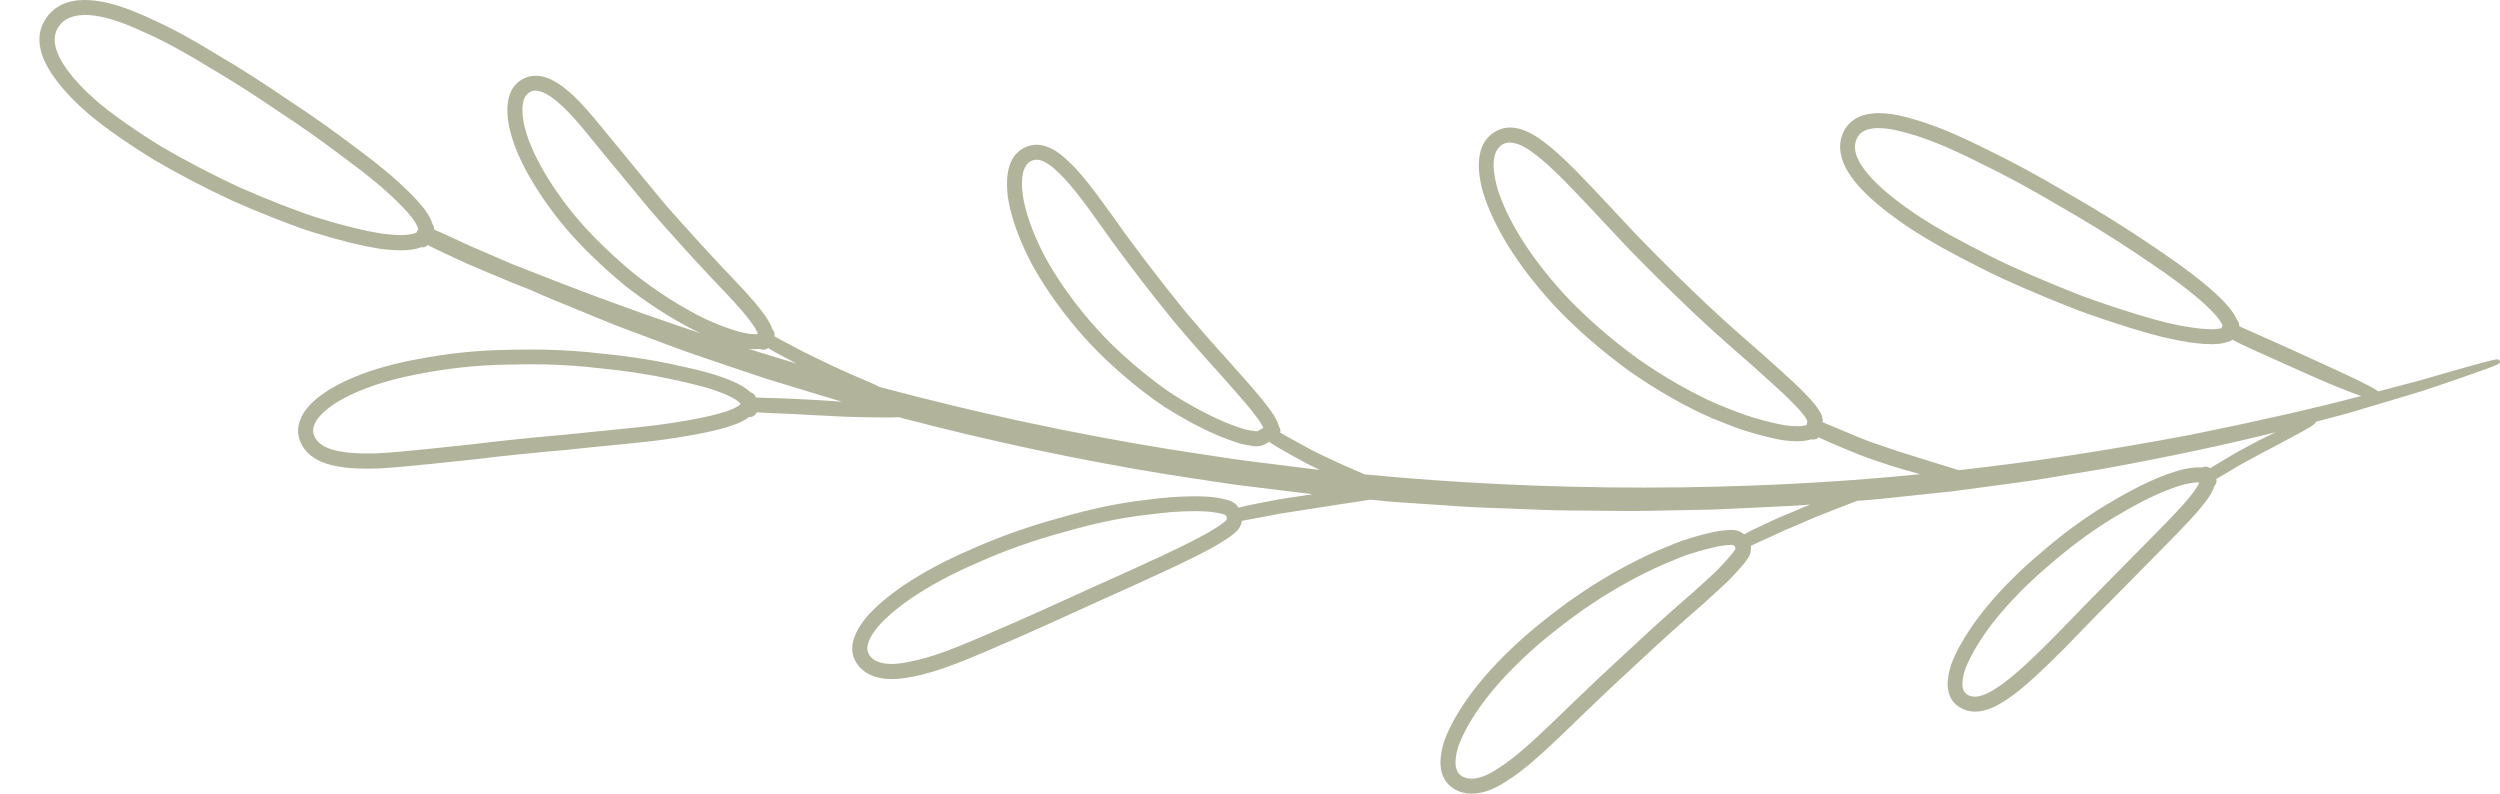 <?xml version="1.0" encoding="UTF-8"?> <svg xmlns="http://www.w3.org/2000/svg" width="63" height="20" viewBox="0 0 63 20" fill="none"><path d="M37.085 20C37.044 20 37.006 19.998 36.97 19.993C36.864 19.98 36.763 19.948 36.673 19.898C36.297 19.683 36.205 19.269 36.398 18.664C36.555 18.239 36.993 17.366 38.156 16.281C38.4 16.051 38.671 15.818 38.986 15.573C39.276 15.342 39.58 15.12 39.891 14.912C40.47 14.524 41.103 14.174 41.721 13.898L41.862 13.838C42.1 13.737 42.325 13.643 42.543 13.577C42.776 13.504 43.002 13.445 43.217 13.399C43.379 13.369 43.521 13.355 43.637 13.355H43.669C43.774 13.358 43.873 13.397 43.953 13.466C44.002 13.438 44.056 13.408 44.119 13.375L44.443 13.223L44.836 13.039C44.887 13.018 44.937 12.998 44.986 12.978C45.08 12.94 45.176 12.901 45.272 12.859C45.387 12.806 45.503 12.758 45.618 12.714L45.317 12.737C45.167 12.748 45.015 12.755 44.864 12.761C44.781 12.765 44.699 12.769 44.616 12.774L43.199 12.84L41.764 12.868C41.678 12.868 41.593 12.871 41.508 12.873C41.379 12.875 41.25 12.878 41.121 12.878H41.041L39.504 12.863C39.294 12.86 39.077 12.859 38.863 12.848L37.41 12.793C37.177 12.786 36.94 12.77 36.712 12.755L35.236 12.656C35.078 12.646 34.919 12.63 34.765 12.615C34.684 12.607 34.603 12.599 34.522 12.591C34.368 12.619 34.166 12.649 33.934 12.684L33.758 12.71L32.789 12.861L32.302 12.936L31.858 13.02C31.621 13.063 31.437 13.097 31.294 13.126C31.281 13.227 31.235 13.318 31.162 13.388C31.069 13.477 30.941 13.569 30.783 13.663C30.443 13.878 29.943 14.115 29.412 14.366C29.301 14.416 29.19 14.468 29.076 14.521L29.05 14.533C28.879 14.612 28.706 14.693 28.531 14.771L27.593 15.193L27.064 15.434C26.606 15.643 26.131 15.858 25.685 16.053C25.049 16.332 24.539 16.552 24.109 16.718C23.667 16.889 23.294 17 22.967 17.058C22.79 17.094 22.622 17.113 22.472 17.113C22.403 17.113 22.335 17.109 22.271 17.101C21.916 17.056 21.724 16.894 21.625 16.766C21.359 16.422 21.45 15.991 21.893 15.484C22.273 15.075 23.038 14.456 24.528 13.819C25.193 13.523 25.947 13.256 26.708 13.05C27.469 12.828 28.209 12.672 28.85 12.602C29.286 12.54 29.717 12.507 30.094 12.507C30.238 12.507 30.374 12.511 30.498 12.521C30.691 12.541 30.854 12.572 30.982 12.615C31.077 12.646 31.158 12.708 31.214 12.793C31.366 12.752 31.554 12.711 31.787 12.669L32.237 12.582L32.731 12.507C32.851 12.488 32.971 12.47 33.084 12.455L33.043 12.45L31.473 12.257C31.174 12.224 30.872 12.177 30.58 12.133L29.423 11.956C27.165 11.589 24.948 11.118 22.648 10.514C22.556 10.519 22.443 10.521 22.3 10.521C21.995 10.521 21.606 10.51 21.265 10.5C21.009 10.489 20.743 10.475 20.484 10.46C20.161 10.442 19.855 10.425 19.584 10.416C19.406 10.409 19.223 10.401 19.069 10.391C19.061 10.412 19.049 10.432 19.033 10.449C18.997 10.488 18.945 10.51 18.893 10.51C18.886 10.51 18.881 10.51 18.874 10.51C18.689 10.66 18.225 10.88 16.524 11.105C16.136 11.151 15.725 11.191 15.292 11.233C14.964 11.266 14.631 11.298 14.299 11.335C13.413 11.412 12.668 11.489 12.02 11.569L11.745 11.598C11.139 11.662 10.624 11.718 10.186 11.757C9.903 11.782 9.682 11.798 9.49 11.807C9.41 11.809 9.336 11.81 9.266 11.81C9.137 11.81 9.021 11.807 8.914 11.8C8.83 11.796 8.748 11.788 8.672 11.779C8.438 11.75 8.236 11.698 8.072 11.625C7.841 11.519 7.677 11.366 7.585 11.17C7.485 10.958 7.487 10.739 7.592 10.518C7.692 10.298 7.9 10.082 8.21 9.876C8.546 9.653 8.995 9.452 9.51 9.294C9.802 9.204 10.118 9.128 10.449 9.065C10.849 8.987 11.224 8.929 11.595 8.889C12.001 8.844 12.432 8.819 12.876 8.814C13.042 8.81 13.207 8.808 13.368 8.808C13.648 8.808 13.92 8.814 14.175 8.828C14.382 8.838 14.597 8.853 14.81 8.873L15.416 8.937C15.79 8.978 16.17 9.033 16.546 9.101C16.771 9.141 16.986 9.189 17.176 9.232C17.176 9.232 17.34 9.269 17.394 9.28C17.657 9.34 17.896 9.404 18.103 9.472C18.491 9.6 18.763 9.739 18.911 9.884C18.978 9.901 19.032 9.952 19.05 10.018L19.144 10.021C19.273 10.023 19.425 10.028 19.603 10.034C19.928 10.046 20.292 10.063 20.652 10.085C20.652 10.085 21.211 10.121 21.214 10.122C21.002 10.06 20.795 9.997 20.59 9.934C20.488 9.903 19.292 9.539 19.292 9.539L18.976 9.433C18.763 9.361 18.554 9.29 18.35 9.222C17.762 9.024 17.206 8.838 16.698 8.641L15.492 8.19L14.846 7.925L13.942 7.553C13.743 7.471 13.555 7.393 13.379 7.311C13.095 7.201 12.745 7.059 12.314 6.876L11.769 6.644L11.273 6.414C11.08 6.324 10.917 6.246 10.78 6.176C10.762 6.194 10.741 6.208 10.717 6.218C10.694 6.228 10.669 6.233 10.645 6.233C10.634 6.233 10.624 6.233 10.614 6.231C10.484 6.283 10.31 6.308 10.098 6.308C9.968 6.308 9.822 6.298 9.666 6.28L9.589 6.27C9.125 6.2 8.551 6.058 7.88 5.85C7.708 5.798 7.533 5.735 7.386 5.68C7.221 5.618 7.054 5.555 6.885 5.488C6.549 5.356 6.202 5.212 5.855 5.058C5.184 4.746 4.496 4.387 3.866 4.019C3.232 3.627 2.695 3.253 2.27 2.904C1.881 2.571 1.575 2.248 1.359 1.94C0.944 1.357 0.884 0.857 1.169 0.449C1.376 0.151 1.702 0 2.135 0C2.284 0 2.447 0.018 2.622 0.053C2.959 0.122 3.354 0.263 3.829 0.487C4.312 0.701 4.865 1.001 5.471 1.377C6.013 1.692 6.621 2.08 7.278 2.529C7.577 2.725 7.875 2.927 8.164 3.131C8.307 3.234 8.448 3.336 8.585 3.437L8.675 3.505C8.78 3.584 8.881 3.659 8.981 3.732C9.53 4.136 9.973 4.506 10.298 4.831C10.655 5.181 10.842 5.436 10.902 5.654C10.913 5.668 10.921 5.683 10.926 5.7C10.936 5.727 10.941 5.756 10.94 5.784C11.082 5.845 11.251 5.921 11.453 6.015C11.732 6.151 12.057 6.29 12.402 6.437C12.563 6.506 12.726 6.576 12.885 6.646L13.05 6.711C14.149 7.143 15.637 7.73 17.674 8.405C17.634 8.388 17.593 8.369 17.553 8.35C17.44 8.294 17.321 8.231 17.166 8.144C16.906 8.001 16.635 7.833 16.36 7.645C16.097 7.463 15.817 7.264 15.547 7.027C14.975 6.535 14.491 6.046 14.111 5.574C13.734 5.099 13.43 4.636 13.205 4.197C13.107 4.006 13.024 3.818 12.959 3.639C12.901 3.474 12.855 3.314 12.824 3.161C12.719 2.574 12.835 2.181 13.167 1.995C13.27 1.937 13.382 1.908 13.499 1.908C13.738 1.908 14.003 2.029 14.287 2.269C14.479 2.424 14.692 2.644 14.975 2.98L16.754 5.141L17.05 5.475C17.515 5.995 17.903 6.421 18.239 6.776L18.27 6.809C18.636 7.191 18.951 7.521 19.168 7.805C19.328 8.004 19.422 8.162 19.462 8.298C19.51 8.344 19.529 8.411 19.514 8.474C19.612 8.53 19.73 8.594 19.876 8.669L20.241 8.863L20.644 9.059C20.852 9.163 21.063 9.259 21.268 9.351L21.456 9.437L21.474 9.444C21.759 9.564 22.005 9.669 22.164 9.751C24.64 10.413 27.048 10.93 29.526 11.33L30.735 11.515C30.995 11.555 31.265 11.596 31.532 11.627L33.07 11.82C33.133 11.828 33.197 11.835 33.26 11.841C33.127 11.779 33.002 11.716 32.902 11.666L32.503 11.446C32.283 11.326 32.112 11.223 31.98 11.135C31.96 11.146 31.941 11.158 31.922 11.17C31.843 11.22 31.755 11.247 31.666 11.247C31.652 11.247 31.638 11.247 31.624 11.245C31.621 11.245 31.62 11.245 31.618 11.245C31.6 11.243 31.585 11.241 31.57 11.239C31.479 11.228 31.377 11.209 31.265 11.181C30.827 11.052 30.303 10.818 29.785 10.518C29.648 10.441 29.505 10.354 29.361 10.263C29.22 10.172 29.083 10.072 28.932 9.96C28.648 9.748 28.365 9.513 28.09 9.265C27.569 8.802 27.06 8.236 26.623 7.63C26.426 7.359 26.249 7.086 26.096 6.822C25.971 6.607 25.853 6.37 25.736 6.096C25.564 5.69 25.45 5.305 25.396 4.952C25.321 4.317 25.459 3.905 25.808 3.725C25.908 3.673 26.013 3.647 26.121 3.647C26.38 3.647 26.66 3.797 26.953 4.093C27.135 4.26 27.345 4.506 27.63 4.887C27.757 5.057 27.895 5.246 28.047 5.457L28.158 5.613C28.282 5.787 28.405 5.96 28.541 6.14C28.907 6.635 29.316 7.162 29.722 7.666C29.896 7.886 30.076 8.094 30.25 8.295L30.342 8.402C30.544 8.634 30.747 8.862 30.946 9.08L31.115 9.271C31.247 9.419 31.372 9.559 31.488 9.692L31.502 9.71C31.663 9.894 31.802 10.055 31.918 10.21C32.094 10.431 32.195 10.606 32.232 10.753C32.246 10.773 32.256 10.796 32.262 10.819C32.269 10.847 32.269 10.876 32.262 10.903C32.374 10.968 32.512 11.045 32.683 11.137L33.073 11.352C33.191 11.412 33.313 11.47 33.442 11.53L33.506 11.56C33.711 11.66 33.92 11.751 34.125 11.839C34.214 11.878 34.303 11.916 34.388 11.954C36.681 12.176 39.049 12.287 41.425 12.287C43.8 12.287 46.169 12.174 48.389 11.949C48.084 11.866 47.723 11.766 47.385 11.647L47.114 11.555L46.848 11.457L46.362 11.255C46.151 11.169 45.976 11.091 45.83 11.02C45.816 11.035 45.8 11.047 45.782 11.056C45.755 11.069 45.724 11.077 45.694 11.077C45.678 11.077 45.663 11.075 45.648 11.071C45.548 11.104 45.425 11.119 45.282 11.119C45.189 11.119 45.087 11.112 44.978 11.099C44.952 11.096 44.928 11.092 44.904 11.089C44.672 11.048 44.401 10.981 44.097 10.891C43.81 10.809 43.511 10.687 43.193 10.559L43.141 10.538C42.477 10.25 41.751 9.836 41.042 9.339C40.337 8.825 39.683 8.252 39.148 7.68C38 6.422 37.542 5.424 37.361 4.808C37.178 4.108 37.261 3.624 37.606 3.366C37.74 3.265 37.891 3.214 38.056 3.214C38.312 3.214 38.604 3.339 38.922 3.588C39.38 3.929 39.928 4.515 40.755 5.401L41.042 5.707C41.282 5.967 41.53 6.218 41.806 6.495C42.074 6.764 42.347 7.032 42.617 7.293C43.182 7.845 43.747 8.344 44.225 8.76C44.381 8.892 44.531 9.029 44.663 9.149L44.679 9.163C44.765 9.242 44.848 9.318 44.93 9.389C45.126 9.567 45.331 9.754 45.497 9.93C45.686 10.119 45.814 10.281 45.887 10.422C45.921 10.487 45.935 10.561 45.931 10.64C46.08 10.704 46.272 10.784 46.519 10.886L46.997 11.084C47.107 11.126 47.221 11.165 47.338 11.204C47.4 11.225 47.461 11.245 47.523 11.267C47.77 11.356 48.023 11.434 48.268 11.509C48.378 11.542 48.485 11.576 48.588 11.609L49.359 11.848C51.154 11.651 53.011 11.368 55.201 10.958C56.866 10.621 58.312 10.292 59.501 9.98C59.177 9.868 58.756 9.698 58.335 9.51C58.008 9.367 57.669 9.214 57.352 9.071C57.156 8.983 56.968 8.899 56.798 8.822C56.562 8.718 56.378 8.625 56.252 8.56C56.231 8.581 56.207 8.597 56.18 8.605C56.166 8.61 56.154 8.613 56.14 8.614C56.036 8.654 55.901 8.674 55.73 8.674C55.611 8.674 55.471 8.664 55.315 8.645C55.278 8.641 55.24 8.635 55.201 8.63C54.978 8.597 54.74 8.551 54.495 8.493C54.24 8.428 53.964 8.35 53.673 8.261C53.344 8.159 52.998 8.044 52.641 7.919C52.465 7.859 52.283 7.788 52.098 7.714C51.917 7.642 51.734 7.569 51.552 7.493C51.187 7.341 50.823 7.183 50.473 7.024C50.099 6.85 49.742 6.666 49.443 6.51C49.122 6.342 48.822 6.176 48.553 6.017L48.174 5.781C48.053 5.701 47.94 5.623 47.835 5.548C47.428 5.258 47.102 4.979 46.868 4.722C46.414 4.223 46.271 3.765 46.439 3.361C46.538 3.128 46.776 2.851 47.35 2.851C47.457 2.851 47.572 2.861 47.695 2.88C47.856 2.906 48.031 2.947 48.231 3.007C48.424 3.06 48.639 3.134 48.873 3.224C49.11 3.316 49.37 3.429 49.645 3.559C49.785 3.625 49.931 3.697 50.084 3.774L50.554 4.007C50.877 4.173 51.218 4.358 51.569 4.557C51.741 4.655 51.914 4.755 52.086 4.857L52.596 5.154C52.94 5.358 53.278 5.566 53.598 5.772C53.855 5.936 54.102 6.103 54.341 6.265L54.518 6.385C55.599 7.123 56.223 7.689 56.374 8.065C56.396 8.088 56.413 8.114 56.422 8.144C56.43 8.169 56.432 8.195 56.428 8.221C56.462 8.236 56.499 8.253 56.539 8.271L56.961 8.458C57.454 8.678 58.095 8.964 58.675 9.234C59.235 9.492 59.719 9.714 59.935 9.863L60.731 9.653C60.889 9.612 61.039 9.573 61.178 9.53L62.123 9.259C62.765 9.079 62.893 9.055 62.932 9.055C62.956 9.055 62.987 9.073 62.995 9.095C63.015 9.157 62.989 9.172 62.647 9.299C62.441 9.374 62.139 9.481 61.725 9.622L61.056 9.849L60.25 10.091L59.326 10.367C59.169 10.416 59.007 10.458 58.837 10.502L58.362 10.627C58.347 10.696 58.203 10.778 57.722 11.033L57.56 11.12L57.497 11.155C57.404 11.205 57.307 11.258 57.209 11.308C57.099 11.364 56.97 11.43 56.845 11.501L56.485 11.696L56.163 11.887C56.041 11.958 55.938 12.017 55.852 12.069C55.86 12.099 55.86 12.131 55.852 12.162C55.843 12.196 55.826 12.226 55.801 12.25C55.763 12.378 55.674 12.53 55.532 12.704C55.338 12.957 55.043 13.26 54.701 13.611L53.514 14.815C53.102 15.229 52.687 15.652 52.314 16.038C51.886 16.486 51.538 16.815 51.314 17.024C50.998 17.316 50.761 17.506 50.549 17.641C50.331 17.79 50.124 17.883 49.933 17.919C49.879 17.927 49.827 17.933 49.776 17.933C49.742 17.933 49.71 17.931 49.678 17.927C49.579 17.915 49.484 17.883 49.398 17.832C49.07 17.637 48.996 17.265 49.178 16.726C49.279 16.454 49.442 16.155 49.674 15.811C49.939 15.422 50.278 15.019 50.682 14.615C50.895 14.4 51.129 14.184 51.381 13.972C51.631 13.753 51.886 13.546 52.135 13.359C52.395 13.164 52.657 12.983 52.913 12.821C53.046 12.738 53.175 12.661 53.299 12.591C53.431 12.514 53.552 12.445 53.671 12.383C54.113 12.141 54.565 11.951 54.943 11.845C55.08 11.81 55.2 11.79 55.3 11.782C55.333 11.779 55.365 11.778 55.394 11.778C55.427 11.778 55.457 11.779 55.485 11.782C55.513 11.767 55.545 11.759 55.577 11.759C55.593 11.759 55.608 11.761 55.624 11.765C55.65 11.771 55.675 11.784 55.696 11.8C55.784 11.743 55.883 11.684 55.999 11.616L56.325 11.421L56.691 11.223C56.849 11.135 57.014 11.055 57.173 10.977C57.231 10.948 57.289 10.92 57.346 10.892C56.09 11.207 54.626 11.518 52.983 11.818L51.525 12.059C51.304 12.098 51.074 12.129 50.852 12.159L49.221 12.379L47.48 12.562L47.206 12.59L46.8 12.621L46.276 12.822C46.2 12.854 46.12 12.885 46.039 12.917C45.836 12.996 45.627 13.078 45.424 13.173C45.297 13.229 45.17 13.28 45.049 13.33L44.993 13.354L44.607 13.533L44.286 13.677L44.12 13.758C44.134 13.865 44.112 13.969 44.055 14.057C43.994 14.152 43.908 14.258 43.798 14.375C43.671 14.521 43.512 14.682 43.337 14.841C43.259 14.907 43.183 14.978 43.104 15.051C42.992 15.155 42.876 15.263 42.746 15.371C42.346 15.717 41.884 16.133 41.375 16.608C40.804 17.132 40.36 17.549 39.975 17.923C39.028 18.842 38.467 19.377 37.97 19.681C37.655 19.892 37.359 20 37.094 20H37.085ZM43.637 13.732C43.544 13.732 43.428 13.744 43.291 13.769C43.091 13.812 42.877 13.868 42.656 13.937C42.454 13.997 42.239 14.088 42.011 14.185L41.872 14.244C41.275 14.509 40.664 14.849 40.103 15.225C39.802 15.426 39.506 15.643 39.223 15.868C38.917 16.107 38.653 16.332 38.418 16.555C37.31 17.589 36.902 18.398 36.757 18.788C36.561 19.4 36.785 19.528 36.858 19.57C36.923 19.605 36.998 19.623 37.082 19.623C37.27 19.623 37.495 19.537 37.751 19.364C38.22 19.077 38.769 18.553 39.697 17.653C40.085 17.276 40.532 16.856 41.104 16.332C41.615 15.854 42.081 15.434 42.486 15.084C42.61 14.981 42.722 14.876 42.832 14.776C42.917 14.697 42.994 14.626 43.07 14.56C43.23 14.415 43.38 14.263 43.502 14.124C43.599 14.02 43.672 13.93 43.72 13.856C43.734 13.836 43.736 13.809 43.727 13.787C43.715 13.756 43.691 13.736 43.664 13.733H43.636L43.637 13.732ZM55.392 12.156C55.373 12.156 55.349 12.156 55.321 12.159C55.24 12.165 55.144 12.182 55.031 12.21C54.684 12.307 54.262 12.487 53.842 12.715C53.729 12.775 53.611 12.84 53.482 12.917C53.358 12.987 53.233 13.063 53.109 13.14C52.861 13.296 52.608 13.47 52.356 13.66C52.114 13.841 51.868 14.042 51.621 14.257C51.377 14.464 51.15 14.673 50.944 14.88C50.556 15.27 50.232 15.653 49.981 16.022C49.769 16.336 49.617 16.615 49.528 16.852C49.353 17.372 49.527 17.474 49.584 17.509C49.637 17.54 49.699 17.556 49.767 17.556C49.795 17.556 49.824 17.554 49.855 17.549C49.99 17.523 50.15 17.449 50.327 17.328C50.521 17.204 50.749 17.021 51.043 16.75C51.264 16.544 51.606 16.22 52.027 15.78C52.398 15.394 52.815 14.969 53.231 14.55L54.416 13.349C54.749 13.008 55.036 12.713 55.22 12.473C55.355 12.307 55.402 12.207 55.42 12.158C55.412 12.158 55.402 12.158 55.391 12.158L55.392 12.156ZM30.093 12.881C29.735 12.881 29.321 12.914 28.896 12.974C28.272 13.041 27.552 13.193 26.81 13.409C26.065 13.61 25.329 13.87 24.68 14.161C23.174 14.804 22.465 15.421 22.176 15.732C21.715 16.259 21.874 16.465 21.926 16.533C22.027 16.664 22.209 16.731 22.466 16.731C22.592 16.731 22.736 16.714 22.892 16.682C23.198 16.627 23.55 16.523 23.969 16.362C24.395 16.196 24.901 15.978 25.53 15.703C25.968 15.513 26.44 15.298 26.896 15.091C27.08 15.007 27.258 14.926 27.434 14.846L28.374 14.423C28.544 14.348 28.71 14.271 28.872 14.195L28.888 14.188C29.013 14.13 29.134 14.074 29.252 14.02C29.771 13.775 30.259 13.544 30.585 13.337C30.719 13.258 30.828 13.18 30.899 13.113C30.916 13.097 30.921 13.067 30.913 13.039L30.908 13.02C30.901 12.996 30.883 12.977 30.861 12.969C30.774 12.94 30.661 12.917 30.531 12.901L30.463 12.894C30.352 12.885 30.228 12.88 30.095 12.88L30.093 12.881ZM13.363 9.18C13.206 9.18 13.045 9.182 12.88 9.187C12.447 9.191 12.027 9.215 11.633 9.259C11.272 9.298 10.907 9.354 10.519 9.431C10.201 9.491 9.898 9.564 9.62 9.65C9.14 9.797 8.725 9.981 8.42 10.183C8.17 10.35 8.008 10.513 7.935 10.67C7.879 10.79 7.877 10.896 7.928 11.005C7.982 11.118 8.083 11.209 8.228 11.276C8.403 11.354 8.641 11.402 8.936 11.418C9.037 11.425 9.144 11.428 9.266 11.428C9.332 11.428 9.4 11.428 9.474 11.425C9.657 11.416 9.872 11.401 10.149 11.376C10.579 11.337 11.084 11.284 11.67 11.22L11.973 11.188C12.623 11.107 13.37 11.03 14.259 10.952C14.582 10.917 14.909 10.884 15.23 10.853L15.249 10.851C15.68 10.809 16.087 10.769 16.474 10.723C18.16 10.501 18.567 10.289 18.659 10.183L18.663 10.179C18.663 10.179 18.659 10.175 18.657 10.171C18.629 10.133 18.498 9.997 17.975 9.823C17.78 9.759 17.553 9.698 17.303 9.641C17.237 9.627 17.167 9.611 17.095 9.596V9.539L17.083 9.593C16.888 9.55 16.686 9.504 16.471 9.467C16.173 9.413 15.874 9.368 15.584 9.332C15.511 9.323 15.439 9.314 15.367 9.307L14.765 9.243C14.557 9.223 14.35 9.209 14.149 9.199C13.901 9.185 13.636 9.179 13.361 9.179L13.363 9.18ZM26.118 4.025C26.069 4.025 26.024 4.036 25.982 4.058C25.788 4.158 25.717 4.442 25.771 4.899C25.819 5.217 25.925 5.57 26.084 5.947C26.195 6.206 26.306 6.43 26.424 6.632C26.571 6.885 26.74 7.146 26.93 7.409C27.353 7.994 27.841 8.539 28.344 8.984C28.612 9.227 28.886 9.452 29.16 9.658C29.305 9.766 29.437 9.862 29.568 9.946C29.705 10.033 29.842 10.116 29.974 10.19C30.469 10.476 30.962 10.699 31.363 10.817C31.472 10.842 31.575 10.861 31.658 10.869H31.66C31.685 10.869 31.702 10.86 31.713 10.853C31.754 10.828 31.795 10.803 31.836 10.78C31.805 10.71 31.741 10.6 31.61 10.436C31.5 10.288 31.366 10.133 31.209 9.953L31.195 9.936C31.076 9.799 30.947 9.653 30.811 9.501L30.657 9.329C30.457 9.108 30.251 8.878 30.049 8.645L29.962 8.544C29.783 8.338 29.598 8.124 29.419 7.898C29.008 7.389 28.597 6.857 28.23 6.361C28.09 6.175 27.965 5.998 27.842 5.827L27.732 5.673C27.583 5.464 27.447 5.276 27.322 5.109C27.051 4.748 26.855 4.517 26.684 4.36C26.482 4.157 26.306 4.045 26.159 4.027C26.145 4.025 26.131 4.025 26.118 4.025ZM38.052 3.59C37.968 3.59 37.895 3.614 37.83 3.663C37.619 3.82 37.583 4.17 37.722 4.704C37.892 5.278 38.326 6.217 39.423 7.421C39.941 7.975 40.576 8.532 41.259 9.03C41.944 9.51 42.645 9.91 43.284 10.188L43.331 10.207C43.639 10.331 43.929 10.449 44.2 10.527C44.49 10.613 44.746 10.676 44.96 10.714C45.074 10.731 45.18 10.74 45.276 10.74C45.4 10.74 45.477 10.726 45.525 10.711C45.529 10.69 45.534 10.669 45.539 10.649C45.545 10.626 45.545 10.604 45.539 10.593C45.485 10.488 45.375 10.352 45.214 10.191C45.054 10.022 44.857 9.84 44.667 9.669C44.582 9.594 44.492 9.512 44.399 9.428C44.258 9.3 44.118 9.171 43.968 9.044C43.486 8.624 42.915 8.121 42.343 7.562C42.068 7.296 41.794 7.027 41.527 6.76C41.25 6.482 41.001 6.23 40.754 5.962L40.468 5.656C39.654 4.785 39.117 4.21 38.682 3.886C38.433 3.692 38.221 3.594 38.052 3.594V3.59ZM18.857 8.789C19.243 8.91 19.647 9.034 20.068 9.16L19.709 8.969C19.584 8.905 19.468 8.84 19.355 8.77C19.336 8.785 19.314 8.798 19.289 8.805C19.271 8.811 19.253 8.813 19.234 8.813C19.203 8.813 19.171 8.805 19.144 8.791C19.106 8.797 19.063 8.8 19.018 8.8C18.969 8.8 18.915 8.797 18.858 8.79L18.857 8.789ZM13.496 2.284C13.423 2.284 13.378 2.308 13.352 2.322C13.176 2.421 13.123 2.679 13.196 3.089C13.223 3.221 13.264 3.364 13.316 3.51C13.377 3.675 13.453 3.848 13.544 4.026C13.756 4.443 14.048 4.885 14.408 5.339C14.773 5.793 15.241 6.265 15.797 6.743C16.053 6.967 16.322 7.159 16.577 7.335C16.841 7.515 17.101 7.678 17.351 7.815C17.502 7.9 17.614 7.96 17.718 8.011C17.834 8.065 17.949 8.115 18.061 8.162C18.276 8.25 18.474 8.319 18.652 8.366C18.801 8.403 18.925 8.422 19.018 8.422C19.057 8.422 19.081 8.419 19.097 8.415C19.086 8.37 19.041 8.258 18.865 8.038C18.659 7.768 18.35 7.444 17.992 7.07L17.959 7.036C17.622 6.679 17.232 6.252 16.767 5.731L16.372 5.279L15.317 4.002L14.677 3.221C14.415 2.909 14.212 2.699 14.04 2.56C13.827 2.38 13.639 2.285 13.496 2.285V2.284ZM47.341 3.228C47.045 3.228 46.863 3.319 46.785 3.506C46.676 3.766 46.793 4.082 47.144 4.468C47.36 4.707 47.666 4.967 48.05 5.242C48.153 5.314 48.26 5.388 48.376 5.465L48.743 5.694C49.006 5.85 49.3 6.013 49.613 6.176C49.911 6.332 50.264 6.514 50.627 6.683C50.972 6.84 51.33 6.995 51.693 7.145C51.872 7.22 52.053 7.293 52.232 7.364C52.413 7.435 52.589 7.505 52.76 7.563C53.111 7.686 53.454 7.8 53.781 7.901C54.067 7.989 54.336 8.064 54.581 8.128C54.812 8.182 55.037 8.225 55.252 8.256C55.438 8.283 55.597 8.296 55.727 8.296C55.858 8.296 55.932 8.283 55.975 8.27C55.987 8.246 55.999 8.224 56.011 8.202C55.958 8.069 55.683 7.644 54.296 6.697L54.125 6.582C53.888 6.421 53.643 6.255 53.386 6.091C53.067 5.886 52.734 5.681 52.396 5.481L51.887 5.184C51.715 5.082 51.544 4.983 51.375 4.887C51.029 4.691 50.693 4.508 50.376 4.346L49.907 4.113C49.757 4.036 49.613 3.966 49.477 3.902C49.208 3.775 48.956 3.665 48.729 3.577C48.509 3.491 48.304 3.421 48.12 3.37C47.936 3.315 47.772 3.276 47.632 3.254C47.607 3.25 47.583 3.246 47.559 3.244C47.483 3.234 47.41 3.229 47.343 3.229L47.341 3.228ZM2.139 0.378C1.837 0.378 1.615 0.474 1.483 0.663C1.298 0.928 1.359 1.283 1.664 1.718C1.862 2 2.146 2.299 2.509 2.608C2.919 2.944 3.44 3.308 4.057 3.689C4.673 4.048 5.347 4.4 6.006 4.708C6.345 4.857 6.686 4.999 7.018 5.131C7.185 5.196 7.35 5.259 7.513 5.319C7.654 5.372 7.82 5.433 7.986 5.482C8.632 5.683 9.202 5.824 9.638 5.888C9.809 5.912 9.962 5.924 10.095 5.924C10.35 5.924 10.461 5.88 10.5 5.857C10.511 5.828 10.523 5.8 10.537 5.772C10.514 5.665 10.406 5.468 10.027 5.097C9.72 4.789 9.28 4.423 8.755 4.036C8.655 3.965 8.554 3.888 8.45 3.81L8.356 3.739C8.222 3.639 8.083 3.539 7.943 3.438C7.66 3.237 7.365 3.036 7.068 2.841C6.416 2.396 5.813 2.011 5.276 1.699C4.681 1.331 4.142 1.038 3.671 0.829C3.221 0.618 2.853 0.484 2.547 0.422C2.482 0.409 2.418 0.398 2.358 0.391C2.283 0.382 2.21 0.377 2.143 0.377L2.139 0.378Z" fill="#B1B39B"></path></svg> 